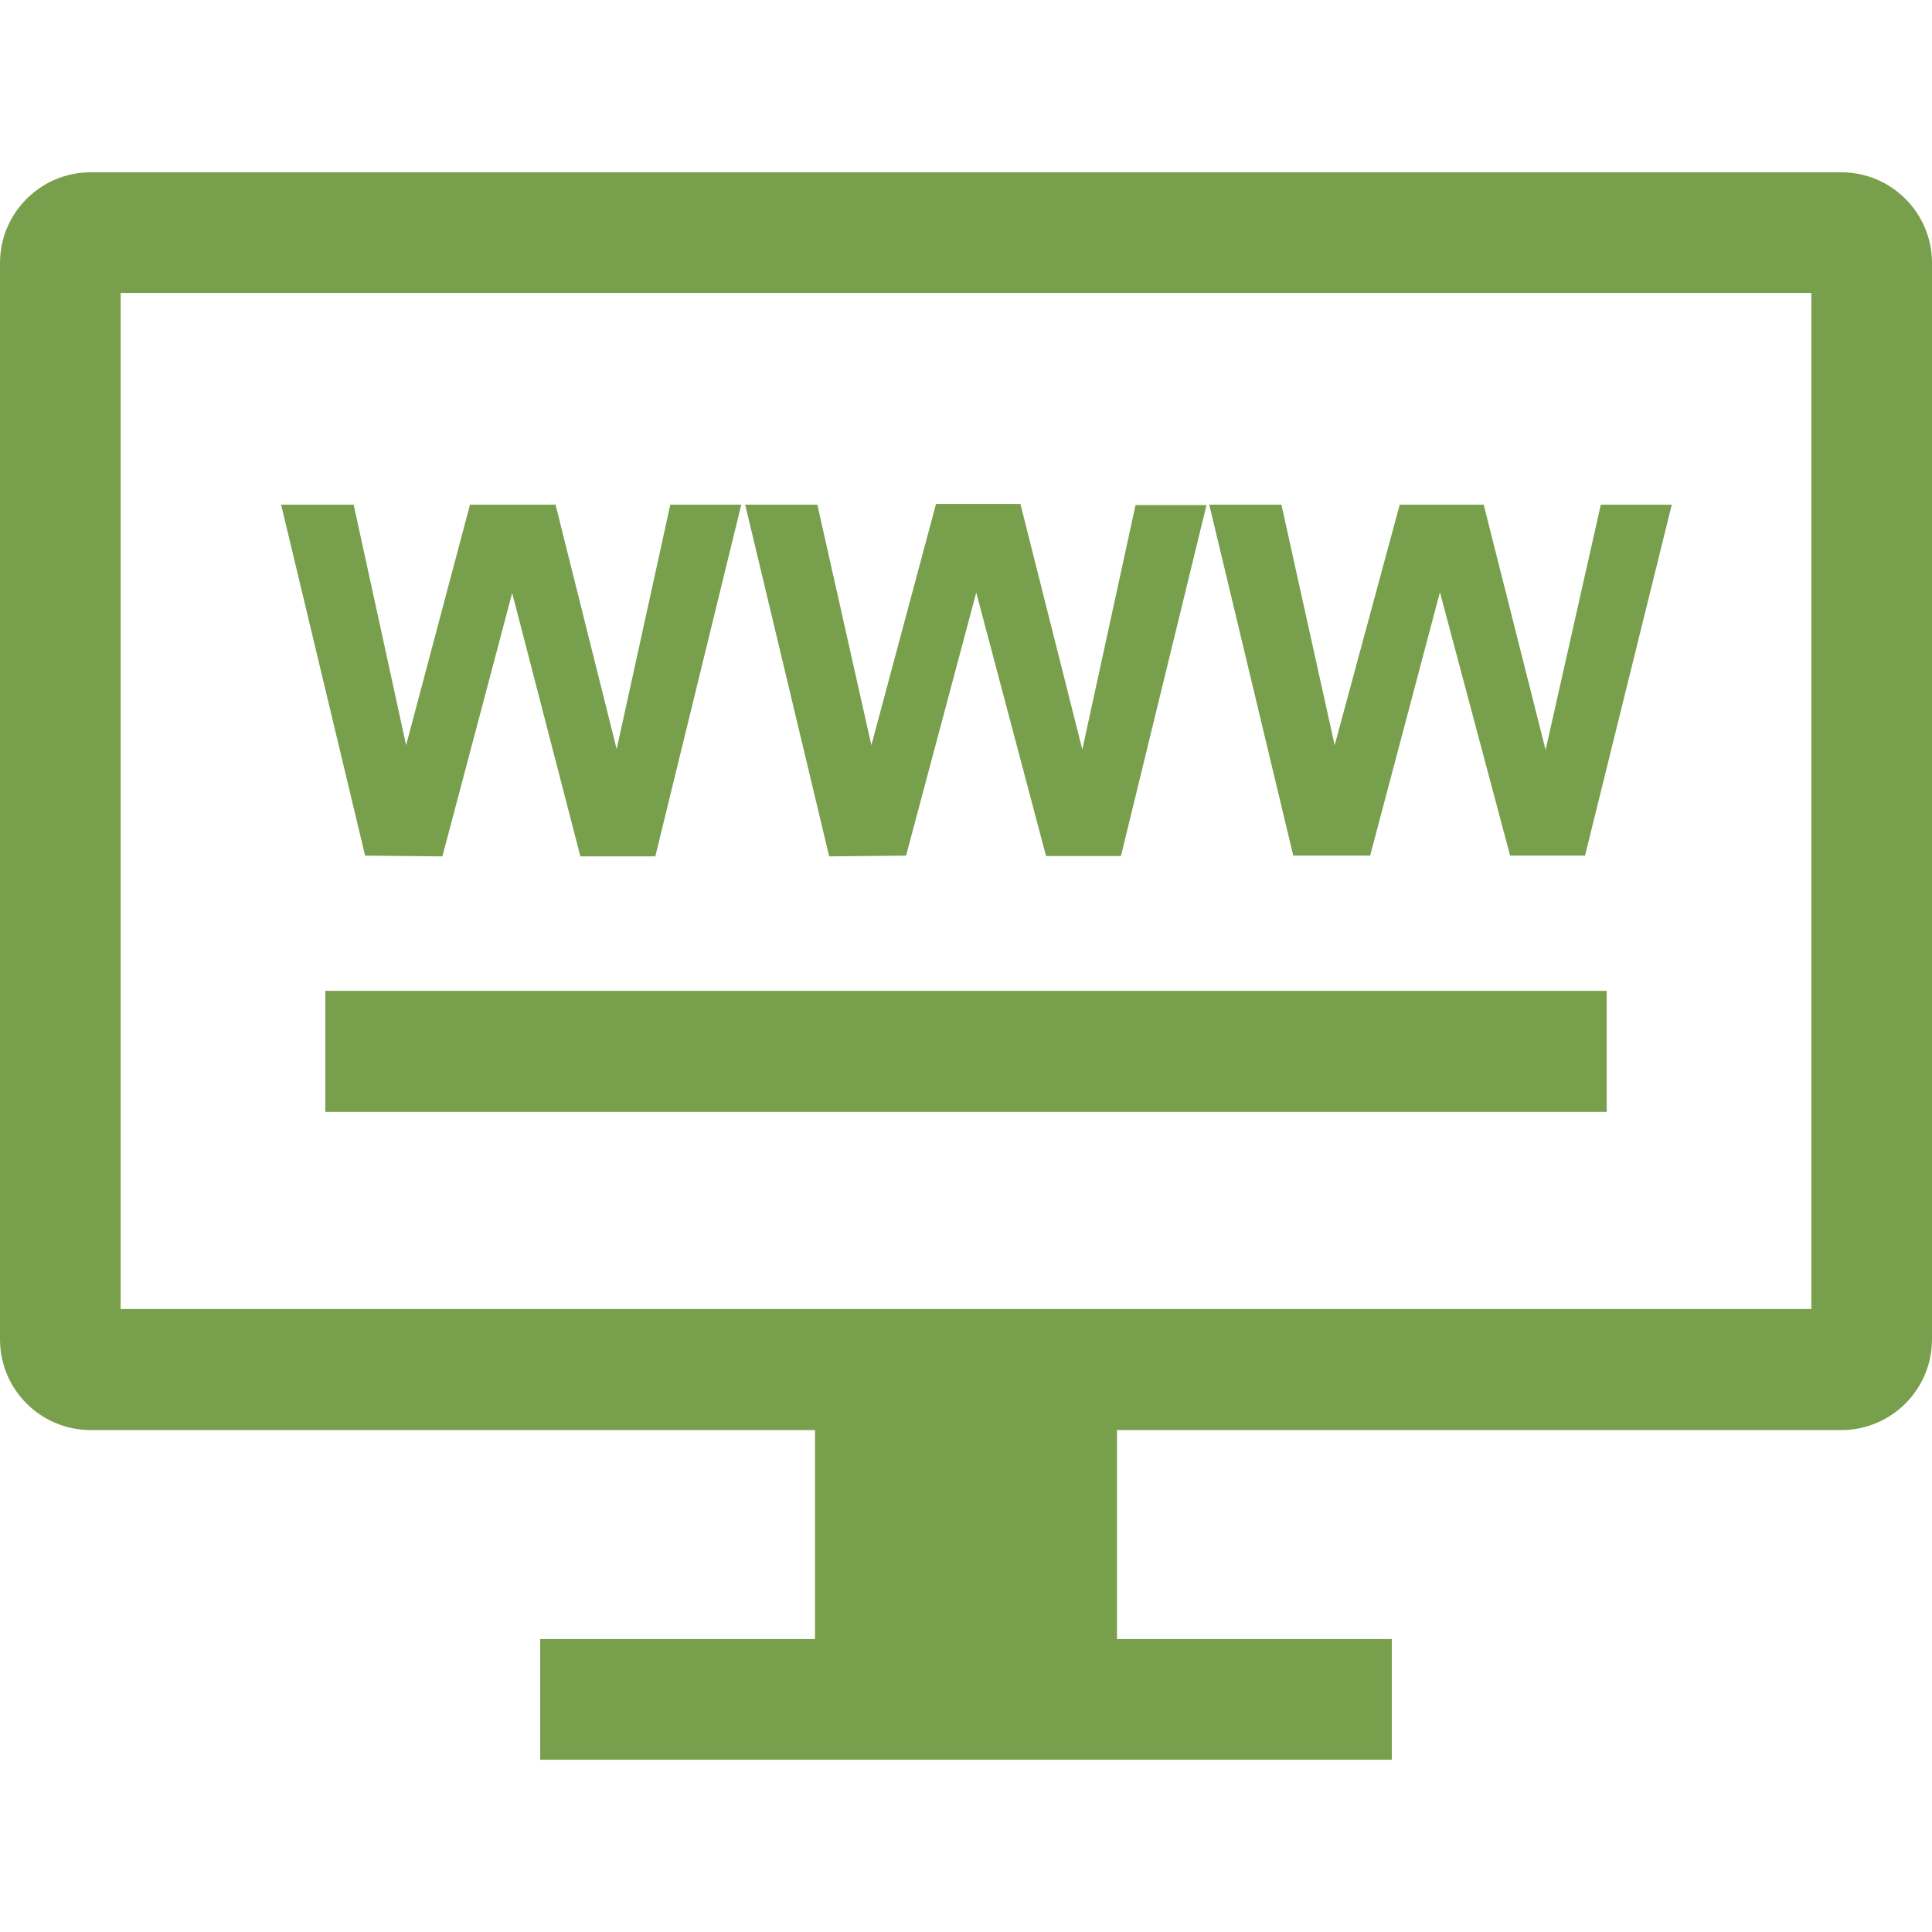 <svg xmlns="http://www.w3.org/2000/svg" viewBox="0 0 490 490"><path d="M23 362.7h183.7v53H137v30.6h216v-30.6h-69.7v-53H467c12.7 0 23-10.3 23-23v-273c0-12.7-10.3-23-23-23H23c-12.7 0-23 10.3-23 23v273c0 12.7 10.3 23 23 23zm7.6-288.4h428.8V332H30.6V74.4z" fill="#78a04c"/><path fill="#78a04c" d="M112.2 217.2l17.7-66.8 17.3 66.8h19L188 128h-18l-13.6 62-15.5-62h-21.7L103 189l-13.3-61H71.3l21.3 89m137.2 0l17.8-66.7 17.7 66.8h19l21.7-89h-18l-13.5 62-15.7-62.3h-21.4L221 189l-13.7-61H189l21.3 89.2m181.7-27L376.3 128H355l-16.5 61-13.5-61h-18.3l21.3 89h19.5l17.7-66.8L383 217h19l22-89h-18M82.5 251.3h325V282h-325z"/></svg>